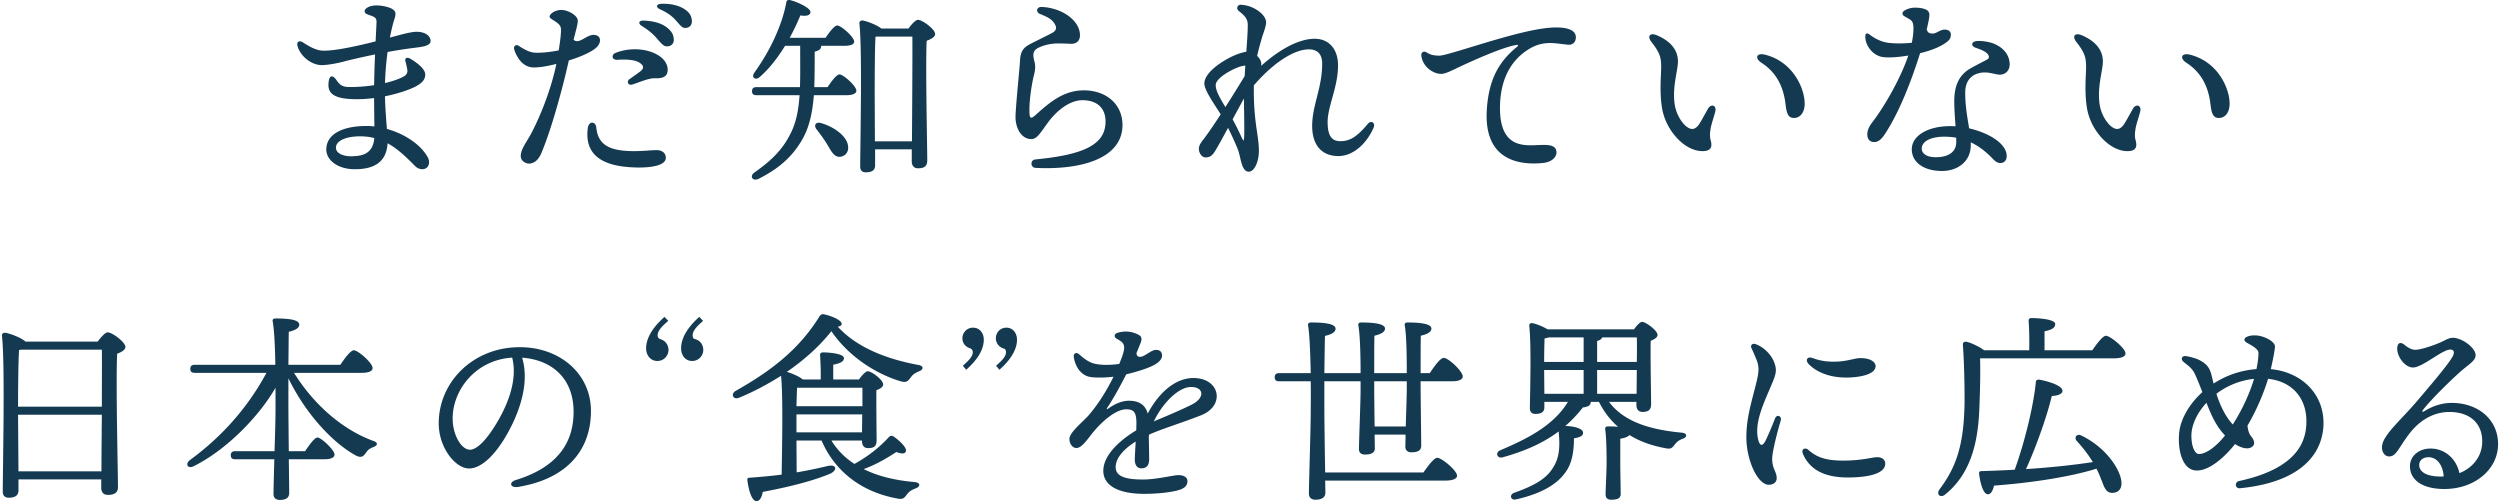 <svg width="439" height="88" fill="none" xmlns="http://www.w3.org/2000/svg"><g clip-path="url(#clip0_977_1440)" fill="#143A52"><path d="M69.211 3.505c-.182.56-.462 1.64-.739 3.097 2.128-.58 3.822-1.056 4.826-1.02 1.555.054 2.34.86 2.314 1.638-.031.883-1.555 1.02-3.188 1.223a77.585 77.585 0 00-4.363.689 51.767 51.767 0 00-.453 5.45c1.563-.368 2.744-.819 3.354-1.194.46-.283.631-.671.566-1.132-.071-.495-.24-1.097-.354-1.591-.106-.46.32-.677.814-.389 1.273.743 2.684 1.832 2.684 2.804 0 1.012-.72 1.588-1.694 2.112-.861.463-2.867 1.217-5.378 1.718.045 2 .216 4.15.338 5.729 3.05.85 5.886 2.674 7.148 4.937.507.906.202 1.69-.291 1.972-.558.32-1.346.172-1.91-.394-1.469-1.475-2.966-2.983-4.83-3.996-.177 3.24-2.276 4.559-5.746 4.559-3.034 0-5.012-1.615-5.012-3.458 0-2.766 2.969-4.136 7.034-4.136.464 0 .935.029 1.41.083-.016-1.395-.042-3.426-.052-4.985-.976.125-2 .199-3.039.199-3.784 0-5.002-.885-4.976-2.536.025-1.566.62-1.95 1.404-.824.566.814.976 1.224 2.345 1.224 1.534 0 2.98-.129 4.272-.33.023-1.759.087-3.663.159-5.393-2.428.494-4.542.997-5.55 1.264-1.18.313-2.996.639-3.95.606-1.696-.06-3.682-1.584-4.127-3.436-.154-.642.327-.962.94-.569.935.6 2.216 1.422 3.523 1.468 1.998.07 5.909-.773 9.266-1.625.082-1.745.154-3.046.161-3.396.02-.977-.638-.942-1.717-1.402-.42-.18-.484-.603-.184-.904.467-.467 1.194-.614 1.97-.614.755 0 2.04.238 2.632.596.722.438.762.825.393 1.956zm-7.6 23.934c2.11 0 3.888-.475 4.117-3.198a10.103 10.103 0 00-2.5-.303c-2.345 0-4.236.723-4.236 1.994 0 1.017 1.309 1.507 2.62 1.507zM98.453 1.75c1.209-.057 2.875.904 2.992 1.759.075.547-.237 1.53-.723 3.458.886.9 2.198-.795 3.431-.84 1.396-.05 1.572 1.278.584 2.206-.907.851-2.936 1.695-4.852 2.283-1.2 5.42-3.225 12.562-4.854 16.34-.593 1.373-1.427 1.743-2.092 1.772-.524.023-1.452-.384-1.493-1.242-.06-1.268 1.1-2.61 1.952-4.267 1.991-3.876 3.57-8.385 4.299-11.996-1.122.29-2.664.63-3.967.623-1.198-.007-2.185-.688-2.862-1.873-.26-.452-.538-1.04-.597-1.42-.074-.465.322-.798.768-.525.924.566 1.84 1.182 2.98 1.229 1.072.044 2.769-.131 4.092-.412.224-1.403.432-2.92.39-3.769-.041-.864-.948-1.234-1.765-1.813-.292-.207-.29-.457-.068-.717.414-.483 1.085-.763 1.785-.796zm6.247 20.6c.216 2.029 1.086 3.587 4.249 4.039 2.588.368 5.447-.066 6.46-.024.98.04 1.528.619 1.509 1.38-.043 1.773-4.565 1.851-7.352 1.517-5.277-.634-6.801-3.277-6.35-6.759.171-1.315 1.372-1.205 1.484-.153zm12.542-10.233c.062 1.138-.57 1.695-2.214 1.624-1.124-.048-2.935.784-3.971 1.097-.798.24-1.044-.559-.543-.92.603-.438 1.455-1.007 1.98-1.43.58-.468.606-.962-.185-1.473-.824-.533-2.365-.62-3.878-.514-1.024.07-1.129-.903-.329-1.218 4.061-1.601 8.99.03 9.14 2.834zm-4.546-7.563c-.715-.451-.52-.976.347-.94 1.738.071 3.096.473 4.001 1.168.886.679 1.253 1.29 1.276 2.2.017.68-.452 1.144-1.174 1.163-.599.014-1.013-.483-1.881-1.49-.627-.73-1.367-1.343-2.569-2.101zm5.951-1.009c-.695-.775-1.513-1.357-2.764-1.921-.782-.354-.624-.922.224-.955 1.647-.063 3.087.277 4.108.95.843.556 1.224 1.149 1.28 2.056.041.7-.396 1.193-1.095 1.235-.613.038-.889-.399-1.753-1.365zM145.321 15.3c.708-1.062 1.592-2.23 2.087-2.23.707 0 2.971 2.053 2.971 2.866 0 .495-.672.778-1.698.778h-5.765c-.248 2.971-.743 5.482-1.981 7.674-1.732 3.113-4.244 5.271-7.71 7.003-1.061.532-1.697-.459-.707-1.13 3.077-2.158 4.916-4.069 6.26-6.72 1.026-1.982 1.45-4.21 1.627-6.827h-7.569c-.46 0-.778-.141-.778-.707 0-.531.318-.707.778-.707h7.64c.07-2.123.035-4.493.035-7.251h-2.652c-1.168 1.875-2.618 3.89-4.457 5.482-.708.636-1.521.106-.955-.743 1.344-1.875 2.511-3.855 3.395-5.73.036-.07.036-.105.071-.14 1.061-2.3 1.804-4.492 2.157-6.473.071-.39.248-.495.672-.425 1.097.247 3.573 1.344 3.573 2.087 0 .601-.743.778-1.769.601a39.574 39.574 0 01-1.875 3.926h6.296c.707-1.026 1.556-2.157 2.051-2.157.673 0 2.971 2.015 2.971 2.829 0 .495-.636.743-1.732.743h-4.103c.035.035.035.106.035.141-.035.424-.318.672-1.131.885 0 2.299 0 4.35-.071 6.225h2.334zm3.608 10.398c.106.99-.461 1.732-1.415 1.838-.991.071-1.485-.849-2.264-2.193-.565-.92-1.238-1.838-1.874-2.652-.495-.6-.178-1.343.742-1.096 2.264.636 4.634 2.263 4.811 4.103zm10.61-20.691c.53-.743 1.238-1.52 1.663-1.52.778 0 3.006 1.662 3.006 2.475 0 .566-.743.92-1.486 1.202-.212 4.634.106 18.675.106 21.009 0 1.097-.637 1.38-1.627 1.38-.848 0-1.096-.637-1.096-1.203v-2.122h-6.437v2.83c0 .813-.531 1.202-1.627 1.202-.672 0-.99-.354-.99-1.026 0-3.89.389-20.336-.142-25.147-.036-.247.212-.495.496-.495.53.036 2.475.708 3.359 1.415h4.775zm.601 19.806c.036-5.482.106-15.526.071-18.391h-6.225l-.247.035c-.142 2.087-.142 8.913-.142 10.186l.036 8.17h6.507zm22.277-16.459c-.968.45-1.145 1.083-.772 2.451.206.754.175 1.39-.106 2.478-.282 1.093-.773 3.905-.773 6.013 0 1.645.208 1.685 1.214.779 2.513-2.265 4.923-4.21 8.336-4.21 4.003 0 6.791 2.495 6.791 6.083 0 5.94-7.362 7.928-15.252 7.533-.946-.047-.981-1.395-.041-1.484 8.429-.81 12.321-2.567 12.321-6.65 0-2.339-1.449-3.75-4.068-3.75-2.118 0-4.453 1.672-6.212 4.144-1.391 1.957-1.857 2.682-2.787 2.682-1.603 0-2.743-1.755-2.743-3.89 0-1.525.74-8.754.779-9.732.072-1.858.646-2.42 1.697-3.017.461-.26 3.588-1.772 4.099-2.084.524-.32.657-.787.441-1.233-.458-.95-1.047-1.348-2.718-2.016-.793-.317-.616-1.257.274-1.228 3.382.11 6.746 2.257 6.746 4.987 0 .92-.579 1.486-1.521 1.486-.191 0-2.299-.113-3.062-.037-.999.1-1.838.322-2.643.695zm36.859 21.797c-1.264 0-1.38-2.437-1.846-3.73-.243-.676-.92-2.23-1.782-3.971-.877 1.622-1.709 3.14-2.296 4.104-.503.827-.986 1.094-1.628 1.094-.674 0-1.202-.748-1.202-1.513 0-.669.445-1.183.886-1.766.795-1.05 1.84-2.591 2.948-4.293-1.089-1.72-2.873-4.224-2.873-5.406 0-2.251 4.229-4.668 6.174-5.28.495-.155.875-.254 1.194-.295.144-1.987.254-3.482.254-4.72 0-.936-.382-1.525-1.561-2.431-.535-.413-.271-1.147.368-1.107.82.05 1.51.236 2.18.563 1.331.647 2.239 1.65 2.239 2.526 0 .7-.58 2.136-.76 2.782-.253.912-.556 1.899-.815 3.113.116.107.222.221.312.338.342.445.489.973.389 1.409 3.761-3.384 7.065-4.762 9.382-4.762 2.629 0 4.12 1.935 4.12 4.663 0 3.844-1.827 7.182-1.827 9.949 0 2.326.652 3.375 2.237 3.375 1.797 0 3.023-.914 4.823-3.042.589-.696 1.392-.188 1 .698-1.335 3.012-3.732 4.956-6.167 4.956-2.929 0-4.609-1.922-4.609-5.29 0-3.63 1.759-6.652 1.759-10.942 0-1.64-.817-2.506-2.339-2.506-2.262 0-5.829 1.887-9.658 6.32-.006.271-.009.556-.009.85 0 3.438.317 5.625.574 7.39.173 1.189.318 2.192.318 3.25 0 1.978-.813 3.674-1.785 3.674zm-4.101-11.345a290.322 290.322 0 003.389-5.443c.038-.649.077-1.26.116-1.837a2.783 2.783 0 00-.609.087c-1.22.271-4.592 1.978-4.592 3.333 0 .967.657 2.123 1.696 3.86zm3.278 5.495c.096-.857.006-4.626-.017-7.001a315.543 315.543 0 00-1.989 3.663c.873 1.562 1.316 2.63 1.717 3.43.189.379.241.343.289-.092zm53.909-19.448c2.826-.186 4.382.432 4.36 1.705-.014.814-.51 1.31-1.237 1.297-.508-.008-2.226-.299-3.248-.299-1.644 0-3.009.466-4.511 1.571-1.746 1.284-4.211 3.946-4.325 9.465-.162 7.71 4.482 6.94 7.1 6.866 1.218-.035 2.758-.067 2.815 1.238.041.953-.92 1.77-2.302 1.915-4.4.463-10.417-.564-9.938-9.194.323-5.817 2.406-8.823 5.339-11.218.232-.19.212-.358-.122-.308-2.176.323-7.126 2.496-10.01 3.853-1.396.656-2.478 1.24-3.246 1.227-1.528-.026-3.246-1.368-3.45-3.195-.067-.592.42-.883.9-.586.692.427 1.175.565 2.263.584.587.01 2.685-.628 5.395-1.453 4.458-1.357 10.502-3.224 14.216-3.47l.001.002zM299.92 19.1c.536-.942 1.533-.632 1.292.448-.142.64-.704 2.258-.823 3.017-.115.739-.19 1.359.011 2.086.35 1.27-.053 1.913-1.528 1.887-3.125-.055-6.411-3.68-7.033-7.645-.453-2.883-.138-5.71-.138-7.157 0-1.62-.229-2.486-1.704-4.362-.817-1.04-.247-1.688.958-1.175 2.849 1.21 3.694 2.985 3.694 4.6 0 1.545-1.023 4.441-.574 7.525.312 2.147 1.875 4.322 3.089 4.322.485 0 .907-.375 1.257-.917.304-.47 1.16-2.034 1.498-2.629h.001zm10.047-9.49c4.938 1.244 6.981 6.007 6.935 8.693-.026 1.457-.806 2.43-1.893 2.41-.866-.015-1.25-.51-1.457-2.33-.37-3.263-1.683-5.701-4.239-7.36-1.238-.802-.895-1.802.654-1.413zm19.125 15.338c-.672 0-1.191-.448-1.191-1.33 0-.77.325-1.43.904-2.187 2.337-3.053 5.006-7.876 6.294-11.678-1.541.256-3.187.42-4.406.278-1.161-.135-2.321-1.008-2.885-2.326a3.319 3.319 0 01-.257-1.35c0-.497.301-.632.751-.287 1.161.89 2.279 1.31 3.254 1.442 1.203.164 2.939.135 4.161-.005.294-1.437.333-2.62.24-3.158-.15-.87-.538-.878-1.581-1.515-.388-.237-.408-.667-.005-.937a3.431 3.431 0 011.864-.549c.599 0 1.381.044 2.023.366.436.217.589.585.532 1.154-.037.375-.201 1.23-.457 2.312.194.617.534.713 1.066.713.623 0 1.333-.695 2.053-.695.635 0 1.121.276 1.121.879 0 .705-.351 1.072-1.007 1.516-1.015.687-2.485 1.288-4.395 1.746-1.553 4.92-3.642 10.325-6.142 14.147-.65.993-1.21 1.464-1.937 1.464zm20.976 3.073c-1.299-1.375-2.604-2.375-4.004-3.033.006.15.01.302.01.451 0 3.091-2.51 4.587-5.043 4.587-3.21 0-5.322-1.514-5.322-3.816 0-2.38 2.822-4.063 6.758-4.063.303 0 .611.012.922.034-.1-1.474-.222-3.063-.222-4.376 0-2.638.768-4.41 2.442-5.543.717-.485 3.102-1.66 3.398-1.857.268-.178.316-.44.132-.759-.365-.628-1.442-.982-2.238-1.27-.902-.324-.737-1.133.357-1.181.817-.035 2.092.147 2.932.501 1.764.744 2.712 2.11 2.712 3.631 0 1.046-.759 1.786-1.716 1.786-.873 0-2.093-.631-3.61-.283-1.646.377-2.483 1.631-2.483 3.435 0 2.4.399 4.453.687 6.274 3.45.787 6.597 2.675 6.597 4.86 0 .76-.426 1.227-1.12 1.227-.418 0-.824-.218-1.188-.604l-.001-.001zm-10.193-.411c2.375 0 3.642-.994 3.642-2.661 0-.242-.005-.501-.016-.771a11.946 11.946 0 00-2.085-.175c-2.454 0-3.957.856-3.957 2.1 0 .863.91 1.507 2.416 1.507zm34.663-8.51c.536-.942 1.532-.632 1.291.448-.141.64-.704 2.258-.823 3.017-.115.739-.189 1.359.011 2.086.351 1.27-.052 1.913-1.527 1.887-3.125-.055-6.412-3.68-7.034-7.645-.452-2.883-.138-5.71-.138-7.157 0-1.62-.229-2.486-1.703-4.362-.818-1.04-.248-1.688.958-1.175 2.849 1.21 3.694 2.985 3.694 4.6 0 1.545-1.024 4.441-.575 7.525.313 2.147 1.875 4.322 3.089 4.322.486 0 .907-.375 1.258-.917.304-.47 1.16-2.034 1.497-2.629h.002zm10.047-9.49c4.938 1.244 6.981 6.007 6.934 8.693-.025 1.457-.805 2.43-1.893 2.41-.865-.015-1.249-.51-1.456-2.33-.37-3.263-1.684-5.701-4.239-7.36-1.239-.802-.895-1.802.654-1.413zM17.142 59.989c.602-.779 1.31-1.627 1.769-1.627.813 0 3.112 1.733 3.112 2.546 0 .53-.672.92-1.45 1.202-.248 5.2.142 20.797.142 23.414 0 1.097-.778 1.38-1.804 1.38-.85 0-1.132-.637-1.132-1.203v-1.52H3.243v1.945c0 .813-.53 1.273-1.698 1.273-.743 0-1.06-.425-1.06-1.061 0-4.244.424-22.282-.142-27.41-.036-.248.176-.496.495-.496.53 0 2.794.778 3.642 1.556h12.662zm.743 11.423c0-4.314.035-8.346 0-10.009H3.702l-.353.07c-.142 1.876-.177 7.428-.177 9.94h14.713zm-.07 11.354c0-2.512.035-6.225.07-9.939H3.172l.07 9.939h14.573zM51.632 65.47c3.643 5.872 8.808 10.081 13.83 11.92 1.13.354.742.884.141 1.096-.849.354-1.026.566-1.344 1.025-.495.708-.849.885-1.662.532-3.75-1.982-8.701-6.933-11.954-13.617v4.88c0 1.274.035 4.669.07 7.923h2.865c.743-1.132 1.663-2.37 2.157-2.405.708.035 3.007 2.193 3.007 3.006 0 .53-.708.814-1.698.814h-6.33c.034 2.793.07 5.234.07 5.906 0 .814-.495 1.238-1.662 1.238-.708 0-1.097-.389-1.097-1.06 0-.744.07-3.29.142-6.084h-6.862c-.46 0-.778-.142-.778-.708 0-.53.319-.707.778-.707h6.897c.106-2.935.177-5.87.177-7.11v-4.03c-2.76 4.809-8.347 10.75-14.324 13.757-1.061.566-1.627-.353-.707-1.06 5.093-3.714 9.938-8.772 13.44-15.315H34.196c-.46 0-.778-.142-.778-.708 0-.53.319-.707.778-.707h14.148c-.036-2.97-.177-6.012-.46-7.64-.071-.318.141-.494.46-.494 2.37 0 4.208.211 4.208 1.096 0 .6-.742.99-1.838 1.238-.036 1.096-.036 3.395-.071 5.8h9.125c.778-1.167 1.803-2.547 2.369-2.547.742 0 3.29 2.228 3.29 3.113 0 .53-.637.849-1.91.849H51.632zm39.409 20.025c-1.468.247-1.765-.804-.45-1.208 7.847-2.413 10.13-7.078 10.13-11.985 0-5.994-3.971-9.14-9.035-9.492 1.241 4.112-.16 8.96-2.538 13.24-2.18 3.927-4.69 6.216-6.77 6.216-2.389 0-5.337-3.619-5.337-7.92 0-7.311 6.076-13.382 14.223-13.382 7.142 0 12.508 4.747 12.508 11.183 0 6.828-4.12 11.898-12.731 13.348zm-8.512-6.524c1.137 0 2.726-1.521 4.424-4.25 2.32-3.73 3.949-8.095 2.986-11.92-6.458.395-10.453 5.723-10.453 10.673 0 2.962 1.55 5.497 3.043 5.497zm32.911-15.583c-1.284 0-1.985-1.09-1.985-2.218 0-2.607 2.452-4.826 3.23-5.526l.663.7c-.857.74-1.868 1.635-1.868 2.53 0 .311.116.545.427.661 1.323.39 1.48 1.518 1.48 1.907 0 .973-.779 1.946-1.947 1.946zm6.11 0c-1.284 0-1.946-1.09-1.946-2.218 0-2.607 2.336-4.748 3.191-5.526l.662.7c-.856.778-1.829 1.635-1.829 2.53 0 .545.234.622.389.661 1.285.35 1.479 1.44 1.479 1.907 0 1.012-.817 1.946-1.946 1.946zm18.344 19.561a82.828 82.828 0 005.449-1.12c1.552-.36 1.805.722.397 1.372-2.634 1.082-6.242 2.129-11.799 3.175-.145.866-.505 1.624-1.119 1.624-.757-.036-1.335-1.696-1.587-3.68-.036-.325.108-.433.397-.433 2.02-.145 3.897-.325 5.628-.542.037-3.464.29-13.35-.108-17.356-2.345 1.48-4.835 2.814-7.397 3.861-1.082.397-1.479-.722-.541-1.227 5.665-3.211 10.897-6.928 14.686-13.061.253-.361.433-.434.83-.361 1.371.288 3.067 1.045 3.067 1.66 0 .288-.253.432-.685.505 3.535 3.86 9.02 5.773 14.108 6.71 1.118.181.902.867.18 1.12-.866.36-1.154.649-1.479 1.082-.542.721-.794.938-1.732.685-3.934-1.155-8.949-4.04-12.196-8.804-2.093 2.634-4.764 5.052-7.83 7.144.83.217 2.165.795 2.814 1.335h3.14c.036-1.443-.037-3.139-.108-4.221-.037-.361.179-.541.504-.541.614 0 3.681.144 3.681 1.01 0 .65-.758.938-1.876 1.155v2.597h4.51c.505-.684 1.154-1.443 1.552-1.443.685 0 2.705 1.516 2.705 2.31 0 .469-.576.793-1.19 1.01-.036 2.346.036 7.614.036 8.805 0 1.118-.541 1.37-1.515 1.37-.83 0-1.047-.65-1.047-1.226v-.109h-5.376c1.01 1.66 2.381 3.031 4.041 4.113 2.346-1.298 4.402-2.886 6.062-4.726.217-.217.505-.325.902-.036 1.119.794 2.346 2.02 2.057 2.598-.181.36-.577.47-1.66.072-1.66 1.083-3.608 2.237-5.737 2.995 2.526 1.263 5.556 1.985 8.912 2.273 1.155.109 1.047.83.217 1.118-.866.325-1.227.65-1.552 1.083-.469.65-.721.902-1.731.686-5.81-1.083-10.717-4.366-13.243-10.176h-4.402l.035 5.594zm.073-14.867c-.036.685-.073 1.949-.108 3.248h11.582v-3.248h-11.474zm11.402 7.83l.037-3.14h-11.547v3.14h11.51zm18.299-10.982l-.595-.706c.93-.817 1.747-1.597 1.747-2.378a.755.755 0 00-.335-.631c-1.486-.446-1.486-1.598-1.486-1.82 0-.929.743-1.857 1.858-1.857 1.225 0 1.895 1.002 1.895 2.116 0 2.49-2.304 4.57-3.084 5.276zm5.832 0l-.594-.706c.892-.78 1.746-1.56 1.746-2.378 0-.26-.075-.557-.372-.631-.817-.223-1.411-.966-1.411-1.82 0-.966.743-1.857 1.857-1.857 1.152 0 1.858.965 1.858 2.116 0 2.49-2.304 4.57-3.084 5.276zm24.621-6.02c.389.259.411.728.121 1.43-.122.298-.325.83-.658 1.6-.062.829.668.875 1.373.477.837-.473 1.452-.977 2.032-.977l.001.001c.756 0 1.057.422 1.067.986.01.589-.488 1.164-1.376 1.654-1.023.565-3.004 1.196-4.915 1.655-1.067 2.079-2.173 4.123-3.323 5.846-.176.264-.093.34.173.154 1.054-.739 2.272-1.366 3.641-1.366 1.746 0 2.883.72 3.277 2.255 2.147-4.026 5.1-6.245 8.017-6.245 4.716 0 5.64 4.862 1.354 6.546-3.301 1.297-6.606 2.286-9.107 3.376a7.46 7.46 0 00-.067.315c.03 1.566.062 3.356.062 4.047 0 1.084-.493 1.576-1.365 1.576-.749 0-1.155-.563-1.155-1.576 0-.518.08-1.787.155-3.13-1.795 1.124-3.516 2.722-3.516 4.497 0 1.692 1.868 2.17 4.798 2.17 2.43 0 5.299-.77 6.237-.77.927 0 1.571.387 1.571 1.06 0 .793-.541 1.264-1.5 1.56-1.24.382-3.71.67-6.064.67-4.533 0-7.213-1.432-7.213-4.06 0-2.226 1.973-4.774 5.783-7.093a35 35 0 00.028-1.242c0-1.957-.458-2.45-1.785-2.45-1.753 0-4.157 1.956-5.986 4.245-.976 1.225-1.868 2.548-2.767 2.548-.671 0-1.226-.711-1.226-1.611 0-1.124 2.467-3.077 3.396-4.153 1.607-1.865 3.136-4.269 4.349-6.751-1.424.168-3.026.193-3.965.065-1.807-.246-2.801-1.945-3.014-3.575-.079-.611.471-.844.917-.45.861.758 1.776 1.486 2.878 1.702 1.148.225 2.467.237 4.188.013 1.321-3.186 1.085-3.59-.412-4.41-.563-.308-.512-.856.098-1.049a5.003 5.003 0 011.544-.23c.811 0 1.769.3 2.354.69zm2.495 15.086c1.672-.714 4.167-1.725 6.577-2.906 2.461-1.206 2.235-3.135-.046-3.135-2.218 0-5.048 2.899-6.531 6.04zm48.451-8.471c.822-1.25 1.858-2.68 2.465-2.68.822 0 3.323 2.358 3.323 3.252 0 .535-.642.858-1.929.858h-5.467v.892c0 1.859.107 9.327.107 10.435 0 .821-.608 1.143-1.715 1.143-.679 0-1.072-.357-1.072-1 0-.322.036-1.109.036-2.109h-5.432l.036 2.394c0 .786-.607 1.108-1.715 1.108-.679 0-1.072-.322-1.072-.965 0-1.25.286-8.397.286-10.362v-1.537h-6.361v4.717c0 1.751.072 7.432.144 11.292h17.258c.822-1.18 1.858-2.573 2.43-2.573.75 0 3.466 2.215 3.466 3.144 0 .5-.643.858-2.073.858h-21.081l.035 2.108c0 .821-.607 1.25-1.75 1.25-.716 0-1.144-.392-1.144-1.071 0-1.573.321-11.613.321-14.365 0-.643.037-2.787 0-5.36h-5.538c-.465 0-.786-.143-.786-.715 0-.535.321-.714.786-.714h5.538c-.071-3.18-.178-6.61-.464-8.361-.071-.358.143-.537.501-.537 2.357 0 4.323.215 4.323 1.108 0 .608-.751 1-1.859 1.25-.035 1.216-.07 3.931-.107 6.54h6.361c0-2.751-.072-6.61-.393-8.397-.072-.322.142-.5.465-.5 2.036 0 4.216.178 4.216 1.072 0 .607-.751 1-1.858 1.25-.036 1.144-.036 4.288-.036 6.575h5.717c0-2.716-.035-6.61-.358-8.397-.07-.322.144-.5.465-.5 2.037 0 4.217.178 4.217 1.072 0 .607-.75 1-1.858 1.25-.036 1.144-.036 4.324-.036 6.575h1.608zm-4.038 1.43h-5.717v1.107c0 1.108.036 4.217.071 6.825h5.467c.072-2.466.179-5.431.179-6.61v-1.323zm35.513 3.609c2.546 3.43 7.037 4.88 12.768 5.411 1.06.106.954.814.211 1.061-.778.283-1.096.601-1.414.99-.495.672-.708.884-1.697.672-2.264-.424-4.387-1.131-6.261-2.298-.319.318-.884.53-1.627.636v4.527c0 .92.071 4.492.071 5.2 0 .778-.672.99-1.663.99-.601 0-.99-.283-.99-.92 0-.742.177-4.315.177-5.411 0-.885 0-4.456-.247-6.048-.035-.354.141-.495.459-.495.531 0 1.167 0 1.804.07-1.344-1.167-2.476-2.617-3.36-4.385h-1.45v.035c0 .53-.319.813-1.379.955a22.594 22.594 0 01-3.077 3.254c1.414 0 3.041.424 3.112 1.096.071.601-.46.885-1.591 1.062 0 2.228-.319 4.35-1.45 5.906-1.415 2.086-4.139 3.784-8.666 4.81-.99.283-1.308-.778-.424-1.132 3.572-1.273 5.729-2.476 6.897-4.492 1.131-1.733 1.202-3.784.954-6.296-2.829 2.123-6.083 3.502-9.903 4.563-.883.212-1.273-.849-.389-1.237 4.386-1.875 9.338-4.209 11.919-8.524h-4.137v.99c0 .778-.531 1.132-1.592 1.132-.601 0-.955-.354-.955-.99.035-2.689.283-10.965-.106-14.501-.036-.248.212-.495.495-.46.531.07 1.874.566 2.723 1.096h15.173c.46-.636 1.061-1.308 1.415-1.308.672 0 2.723 1.52 2.723 2.299 0 .46-.601.778-1.202 1.025-.071 2.76.071 9.691.071 11.106 0 1.096-.566 1.38-1.521 1.38-.814 0-1.062-.637-1.062-1.204v-.565h-4.809zm-10.575-11.318a3.96 3.96 0 01-.743.177 122.68 122.68 0 00-.071 4.138h6.933v-4.315h-6.119zm-.778 9.903h6.897v-4.173h-6.933l.036 4.173zm9.265-5.588h6.968c.036-1.768.036-3.395 0-4.315h-6.083c-.071.283-.389.495-.885.636v3.68zm6.933 5.588l.035-4.173h-6.968v4.173h6.933zm24.141-5.571c.396 1.045.476 1.705-.105 3.155-1.311 3.277-3.424 7.131-2.715 10.334.291 1.316.797 1.426 1.402.146a59.014 59.014 0 001.577-3.709c.333-.864 1.251-.436 1.006.36-.479 1.55-1.498 5.43-1.498 6.685 0 1.821.79 2.214.79 3.442 0 .642-.519 1.131-1.394 1.131-1.944 0-3.932-4.313-3.932-8.348 0-3.54.976-6.34 1.799-9.775.386-1.609.505-2.553-.025-3.86a41.67 41.67 0 00-.852-1.955c-.295-.64.18-.96.774-.733 1.438.55 2.693 1.862 3.173 3.127zm6.015 15.418c1.508 1.339 3.125 1.885 6.138 1.885 3.354 0 5.061-.6 6.002-.6.723 0 1.367.404 1.367 1.13 0 1.93-3.509 2.435-6.59 2.435-4.511 0-6.776-1.68-7.836-4.075-.425-.96.382-1.254.92-.776h-.001zm.07-15.056c-.67-.7-.244-1.392.615-1.087 1.098.39 2.073.66 3.834.66 2.173 0 3.626-.628 4.61-.628 2.025 0 2.682.838 2.682 1.396 0 1.63-3.31 2.02-5.119 2.02-3.744 0-5.778-1.475-6.622-2.36zm49.789-2.43c.814-1.167 1.84-2.547 2.405-2.547.743 0 3.431 2.193 3.431 3.112 0 .496-.637.849-2.052.849h-23.484c.071 2.76 0 5.27-.105 8.276-.177 5.27-.991 11.53-5.978 15.598-.848.742-1.697.035-1.025-.885 3.041-4.032 4.314-8.063 4.385-15.561 0-3.006-.071-6.473-.283-9.656-.07-.566.177-.743.637-.672.637.106 2.264.849 3.076 1.485h7.923c.036-1.698 0-3.926-.106-5.128-.035-.353.177-.53.495-.53.602 0 4.174.106 4.174 1.06 0 .743-.778 1.026-1.875 1.274v3.324h8.382zm.035 19.522c-.813-1.308-1.732-2.475-2.793-3.642-.46-.566.035-1.309.813-.92 4.563 2.193 7.003 6.225 7.074 8.276.035 1.132-.531 1.769-1.592 1.804-.778 0-1.203-.424-1.627-1.486-.318-.813-.672-1.804-1.167-2.758-4.704 1.45-11.389 2.475-18.002 2.971-.177.814-.495 1.52-1.096 1.52-.743-.035-1.274-1.697-1.521-3.606-.036-.32.106-.46.388-.46 2.087-.072 4.068-.142 5.871-.249 1.804-4.986 3.325-11.353 3.714-15.42 0-.283.319-.46.637-.39 2.016.39 4.032 1.133 4.032 1.947 0 .671-1.061.884-1.874.92-.743 3.182-2.583 8.558-4.528 12.838 4.775-.319 8.559-.743 11.742-1.239l-.071-.106zm37.567-7.072c0-4.136-2.571-6.993-6.723-7.437-.815 2.616-2.022 5.502-3.624 8.215.116 1.002.316 1.5.729 1.995.423.509.584 1.15.285 1.524-.65.811-2.009.493-3.201-.278-1.48 1.887-4.25 4.645-6.706 4.645-2.489 0-3.377-3.467-3.111-6.52.205-2.365 1.672-5.07 4.083-7.245-.633-1.638-1.215-3.064-1.518-3.562-.482-.793-1.077-1.15-1.81-1.77-.552-.468-.265-1.118.505-.99.432.072 1.637.326 2.451.771 1.128.617 1.66 1.274 1.976 2.553.136.548.255 1.037.367 1.485a16.03 16.03 0 017.527-2.534c.247-1.173.352-2.138.352-2.847 0-.789-1.56-1.474-2.122-1.835-.495-.319-.406-.707-.035-.92.495-.282 1.026-.317 1.556-.317 1.486 0 3.501 1.06 3.501 1.944 0 .555-.399 2.573-.735 3.985 5.34.504 9.259 4.254 9.259 9.455 0 3.141-1.468 10.132-14.663 11.459-.875.088-1.009-1.082-.15-1.269 10.594-2.316 11.808-7.27 11.808-10.508h-.001zm-18.851 5.765c1.244 0 3.035-1.326 4.563-3.253-1.542-1.627-2.357-3.424-3.261-5.743-1.674 1.818-2.646 3.94-2.646 5.777 0 1.905.597 3.219 1.344 3.219zm5.927-5.187c1.672-2.604 3.011-5.57 3.726-8.01a13.18 13.18 0 00-6.602 2.617c.648 2.06 1.595 4.022 2.876 5.393zm30.146-13.986c.389.31 1.063.842 1.849.87.943.034 3.251-.766 4.382-1.256.918-.398 1.544-.85 2.229-.85 1.697 0 4.032 1.805 4.032 3.042 0 1.026-1.248 1.646-2.582 2.83-2.031 1.803-5.287 5.03-6.614 6.733-.28.36-.2.528.224.264 1.043-.65 2.711-1.435 4.794-1.435 4.519 0 8.121 2.839 8.121 7.24 0 4.402-4.061 7.879-9.428 7.879-3.815 0-6.045-1.544-6.045-4.01 0-1.777 1.539-3.043 3.501-3.09 2.603-.062 4.662 1.804 5.181 4.315 2.511-.99 4.009-3.11 4.009-5.555 0-3.423-2.409-5.185-5.763-5.185-2.724 0-4.905 1.412-6.324 2.972-1.139 1.253-1.975 2.674-2.675 3.7-.601.884-1.03 1.136-1.585 1.136-1.002 0-1.79-1.392-.797-3.1 1.132-1.95 3.428-3.924 5.838-6.781 1.831-2.173 5.059-5.9 6.029-7.528.485-.812.369-1.358-.339-1.358-1.401 0-4.882 3.15-6.54 3.15-1.45 0-2.941-2.032-2.758-3.573.082-.695.52-1.005 1.264-.41h-.003zm6.348 23.127c.181 0 .361-.005.537-.015-.154-2.128-1.26-3.374-2.669-3.374-1.063 0-1.627.654-1.627 1.354 0 1.348 1.52 2.041 3.759 2.035z"/></g><defs><clipPath id="clip0_977_1440"><path fill="#fff" transform="translate(.339)" d="M0 0h438.322v88H0z"/></clipPath></defs></svg>